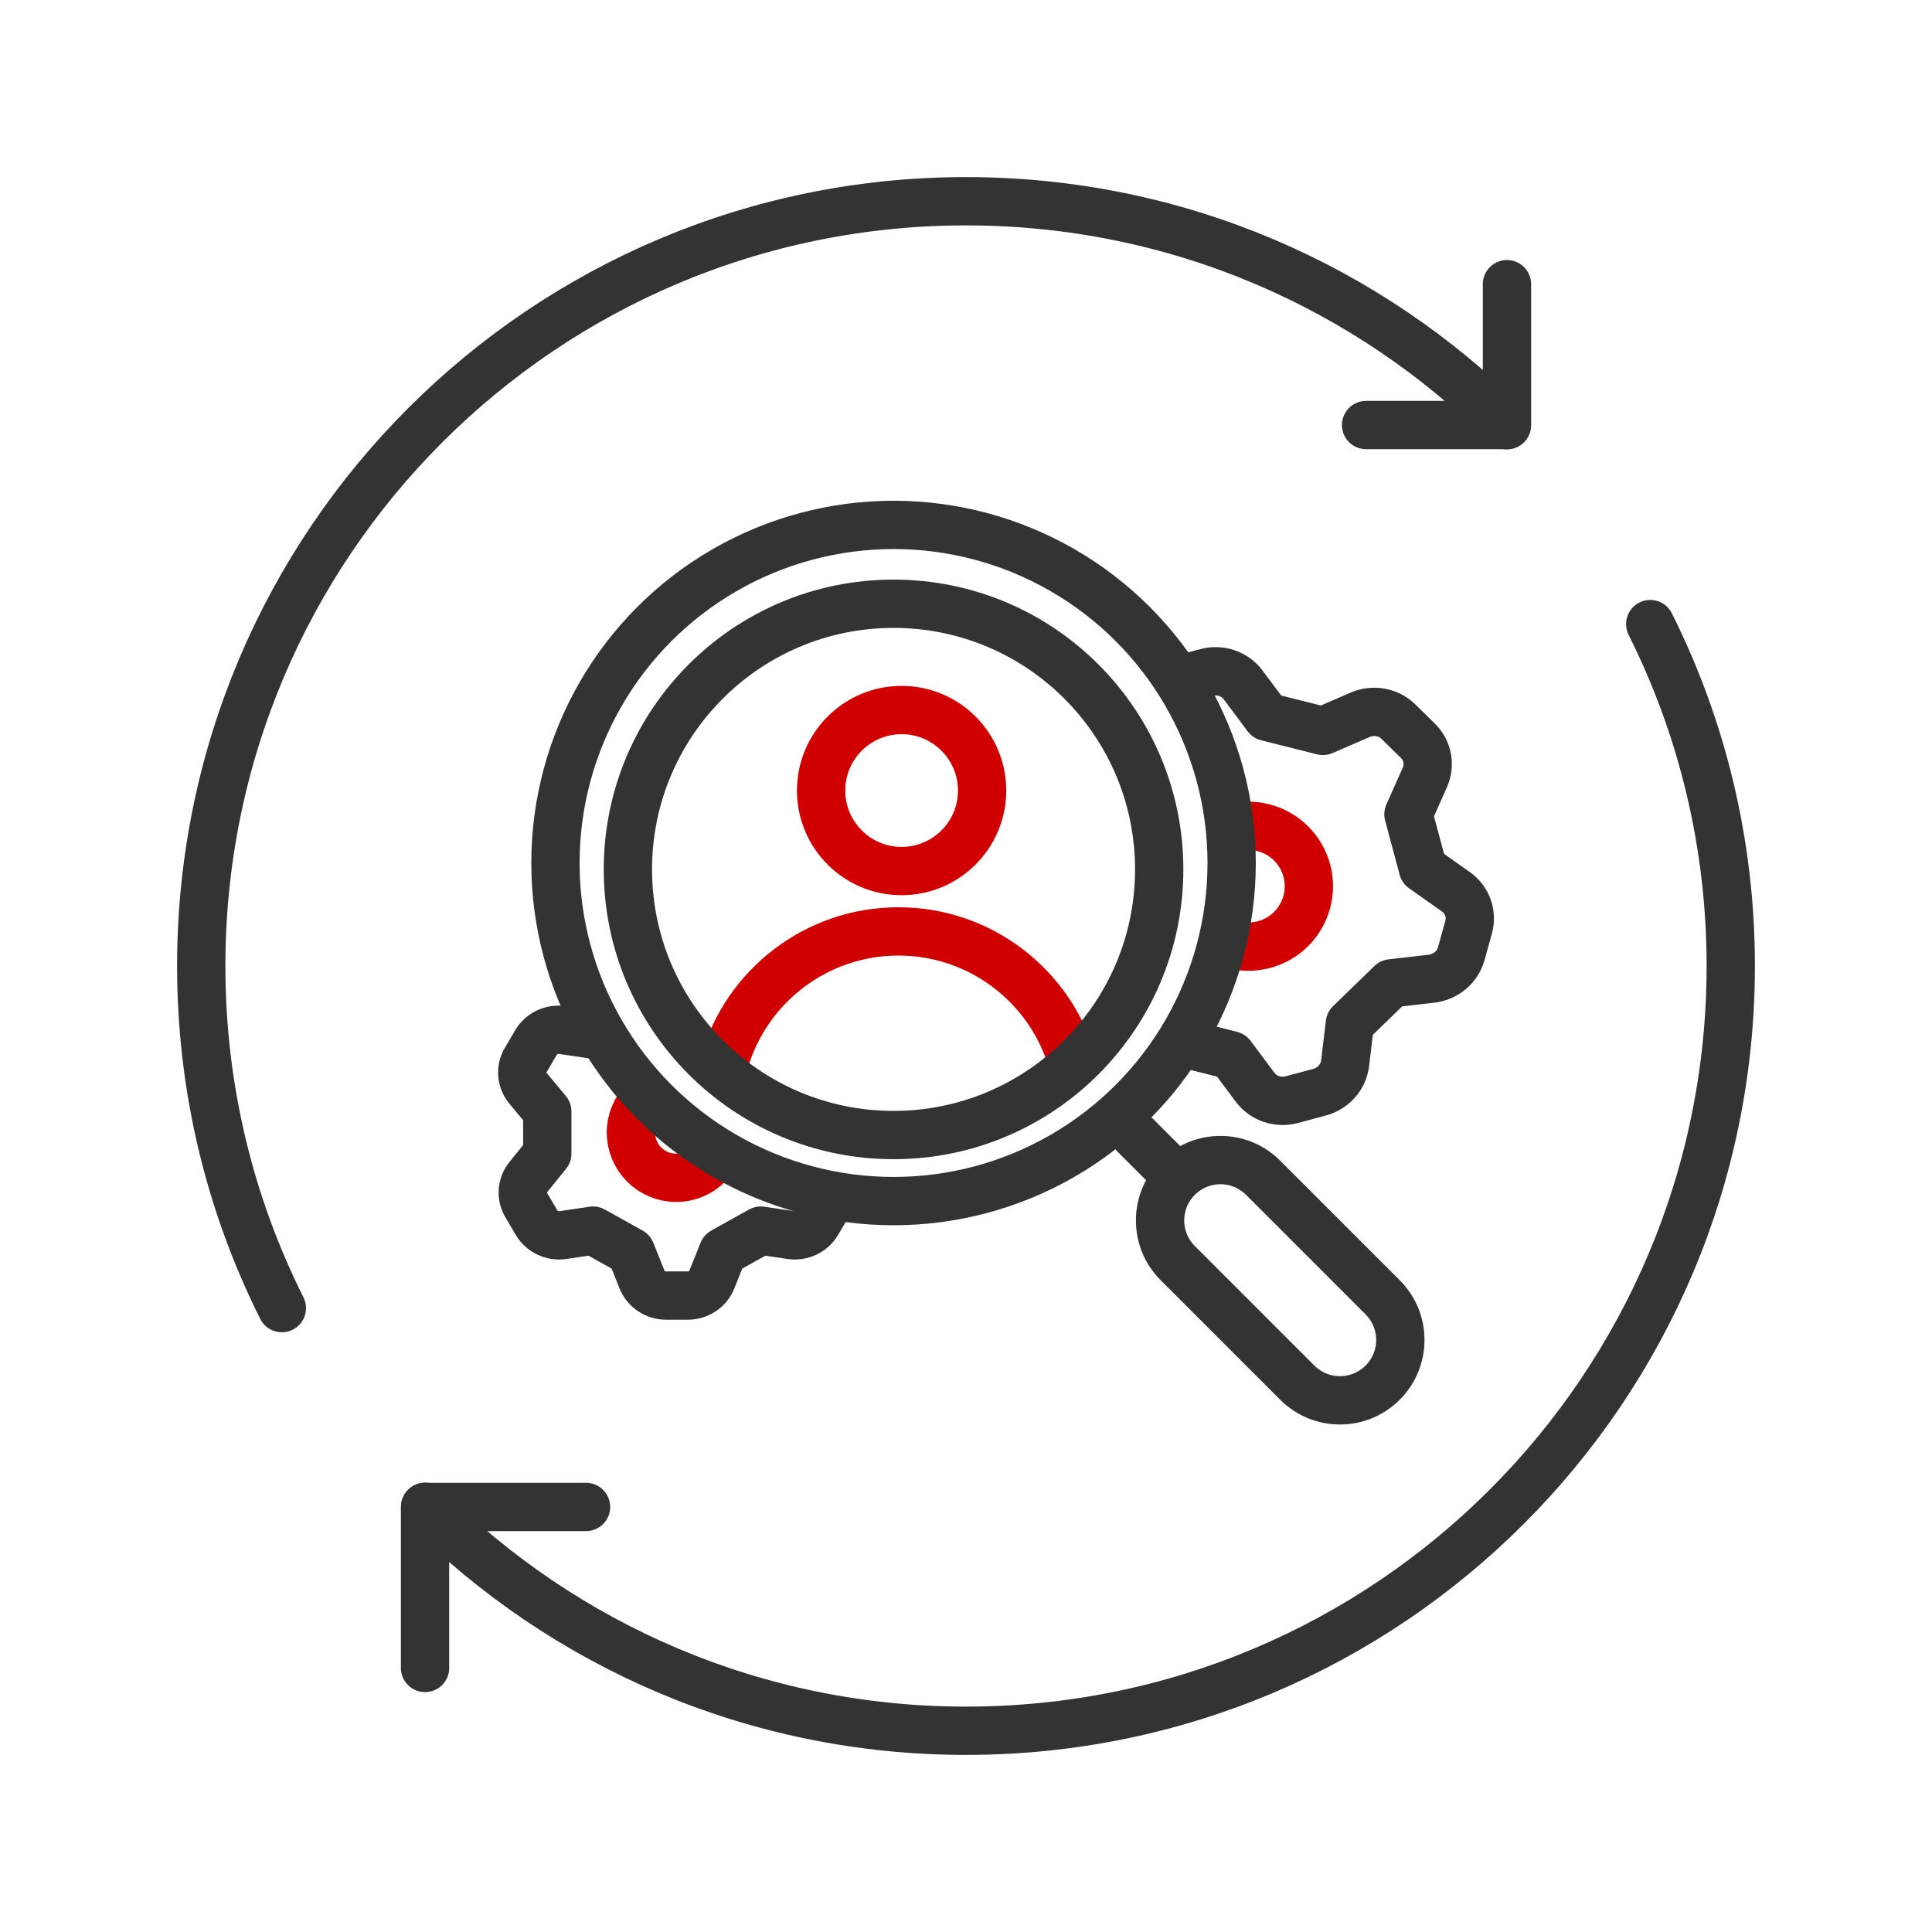 <svg width="80" height="80" viewBox="0 0 80 80" fill="none" xmlns="http://www.w3.org/2000/svg">
<path d="M29.326 48.222C28.986 48.561 28.518 48.771 28 48.771C26.965 48.771 26.125 47.931 26.125 46.896C26.125 46.378 26.335 45.909 26.674 45.57" stroke="#D10000" stroke-width="2"/>
<path d="M51.05 34.282C52.383 33.925 53.754 34.716 54.112 36.05C54.469 37.384 53.678 38.755 52.344 39.112C51.698 39.285 51.044 39.189 50.5 38.892" stroke="#D10000" stroke-width="2"/>
<path d="M34.267 49.908L33.838 50.635C33.732 50.813 33.573 50.957 33.382 51.047C33.191 51.138 32.977 51.172 32.767 51.144L31.502 50.957L29.938 51.829L29.477 52.982C29.399 53.177 29.263 53.345 29.085 53.464C28.907 53.582 28.696 53.646 28.48 53.647H27.58C27.365 53.646 27.154 53.582 26.976 53.464C26.798 53.345 26.662 53.177 26.584 52.982L26.123 51.829L24.559 50.957L23.294 51.144C23.084 51.172 22.869 51.138 22.679 51.047C22.488 50.957 22.329 50.813 22.223 50.635L21.794 49.908C21.684 49.727 21.634 49.518 21.649 49.309C21.664 49.099 21.745 48.899 21.88 48.735L22.662 47.769V46.024L21.858 45.059C21.724 44.894 21.643 44.694 21.628 44.485C21.612 44.275 21.663 44.066 21.773 43.885L22.201 43.158C22.308 42.98 22.466 42.836 22.657 42.746C22.848 42.655 23.062 42.622 23.273 42.649L24.537 42.836" stroke="#333333" stroke-width="2" stroke-linejoin="round"/>
<path d="M48.827 28.148L49.959 27.845C50.237 27.771 50.53 27.781 50.8 27.872C51.07 27.964 51.304 28.133 51.472 28.357L52.463 29.683L54.779 30.266L56.342 29.589C56.604 29.481 56.892 29.45 57.169 29.501C57.446 29.552 57.7 29.682 57.898 29.875L58.701 30.663C58.905 30.858 59.042 31.11 59.095 31.385C59.147 31.66 59.113 31.946 58.995 32.204L58.321 33.718L58.923 35.965L60.292 36.931C60.522 37.096 60.695 37.326 60.787 37.59C60.879 37.855 60.886 38.142 60.807 38.413L60.506 39.497C60.43 39.763 60.276 40.003 60.061 40.185C59.847 40.368 59.582 40.485 59.301 40.522L57.608 40.718L55.895 42.381L55.699 44.025C55.666 44.303 55.548 44.566 55.36 44.78C55.172 44.994 54.923 45.149 54.645 45.224L53.486 45.535C53.208 45.609 52.914 45.599 52.645 45.508C52.375 45.416 52.141 45.247 51.973 45.023L50.982 43.697L49 43.198" stroke="#333333" stroke-width="2" stroke-linejoin="round"/>
<path d="M24.267 62.4H17.6V69.067" stroke="#333333" stroke-width="2" stroke-linecap="round" stroke-linejoin="round"/>
<path d="M62.392 17.608C56.661 11.878 48.744 8.333 40 8.333C22.511 8.333 8.333 22.511 8.333 40C8.333 45.092 9.535 49.904 11.671 54.167M17.608 62.392C23.339 68.122 31.255 71.667 40 71.667C57.489 71.667 71.667 57.489 71.667 40C71.667 34.911 70.466 30.103 68.333 25.842" stroke="#333333" stroke-width="2" stroke-linecap="round" stroke-linejoin="round"/>
<path d="M62.4 11.767V17.6H56.567" stroke="#333333" stroke-width="2" stroke-linecap="round" stroke-linejoin="round"/>
<path d="M37.333 36.068C39.174 36.068 40.667 34.576 40.667 32.735C40.667 30.894 39.174 29.401 37.333 29.401C35.492 29.401 34 30.894 34 32.735C34 34.576 35.492 36.068 37.333 36.068Z" stroke="#D10000" stroke-width="2" stroke-linecap="round" stroke-linejoin="round"/>
<path d="M44.403 43.965C43.494 40.847 40.614 38.568 37.201 38.568C33.789 38.568 30.909 40.847 30 43.965" stroke="#D10000" stroke-width="2" stroke-linecap="round" stroke-linejoin="round"/>
<circle cx="37" cy="35.735" r="14" stroke="#333333" stroke-width="2"/>
<circle cx="37" cy="36" r="11" stroke="#333333" stroke-width="2"/>
<path d="M52.303 48.768L51.596 49.475L56.546 54.425L57.253 53.718L57.96 53.011L53.01 48.061L52.303 48.768ZM53.718 57.253L54.425 56.546L49.475 51.596L48.768 52.303L48.061 53.011L53.01 57.96L53.718 57.253ZM57.253 57.253L56.546 56.546C55.96 57.132 55.01 57.132 54.425 56.546L53.718 57.253L53.01 57.96C54.377 59.327 56.593 59.327 57.96 57.96L57.253 57.253ZM57.253 53.718L56.546 54.425C57.132 55.011 57.132 55.96 56.546 56.546L57.253 57.253L57.96 57.96C59.327 56.593 59.327 54.377 57.96 53.011L57.253 53.718ZM48.768 48.768L49.475 49.475C50.061 48.889 51.01 48.889 51.596 49.475L52.303 48.768L53.01 48.061C51.644 46.694 49.428 46.694 48.061 48.061L48.768 48.768ZM48.768 48.768L48.061 48.061C46.694 49.428 46.694 51.644 48.061 53.011L48.768 52.303L49.475 51.596C48.889 51.011 48.889 50.061 49.475 49.475L48.768 48.768Z" fill="#333333"/>
<path d="M48.5 48.5L47 47" stroke="#333333" stroke-width="2" stroke-linecap="round" stroke-linejoin="round"/>
</svg>
